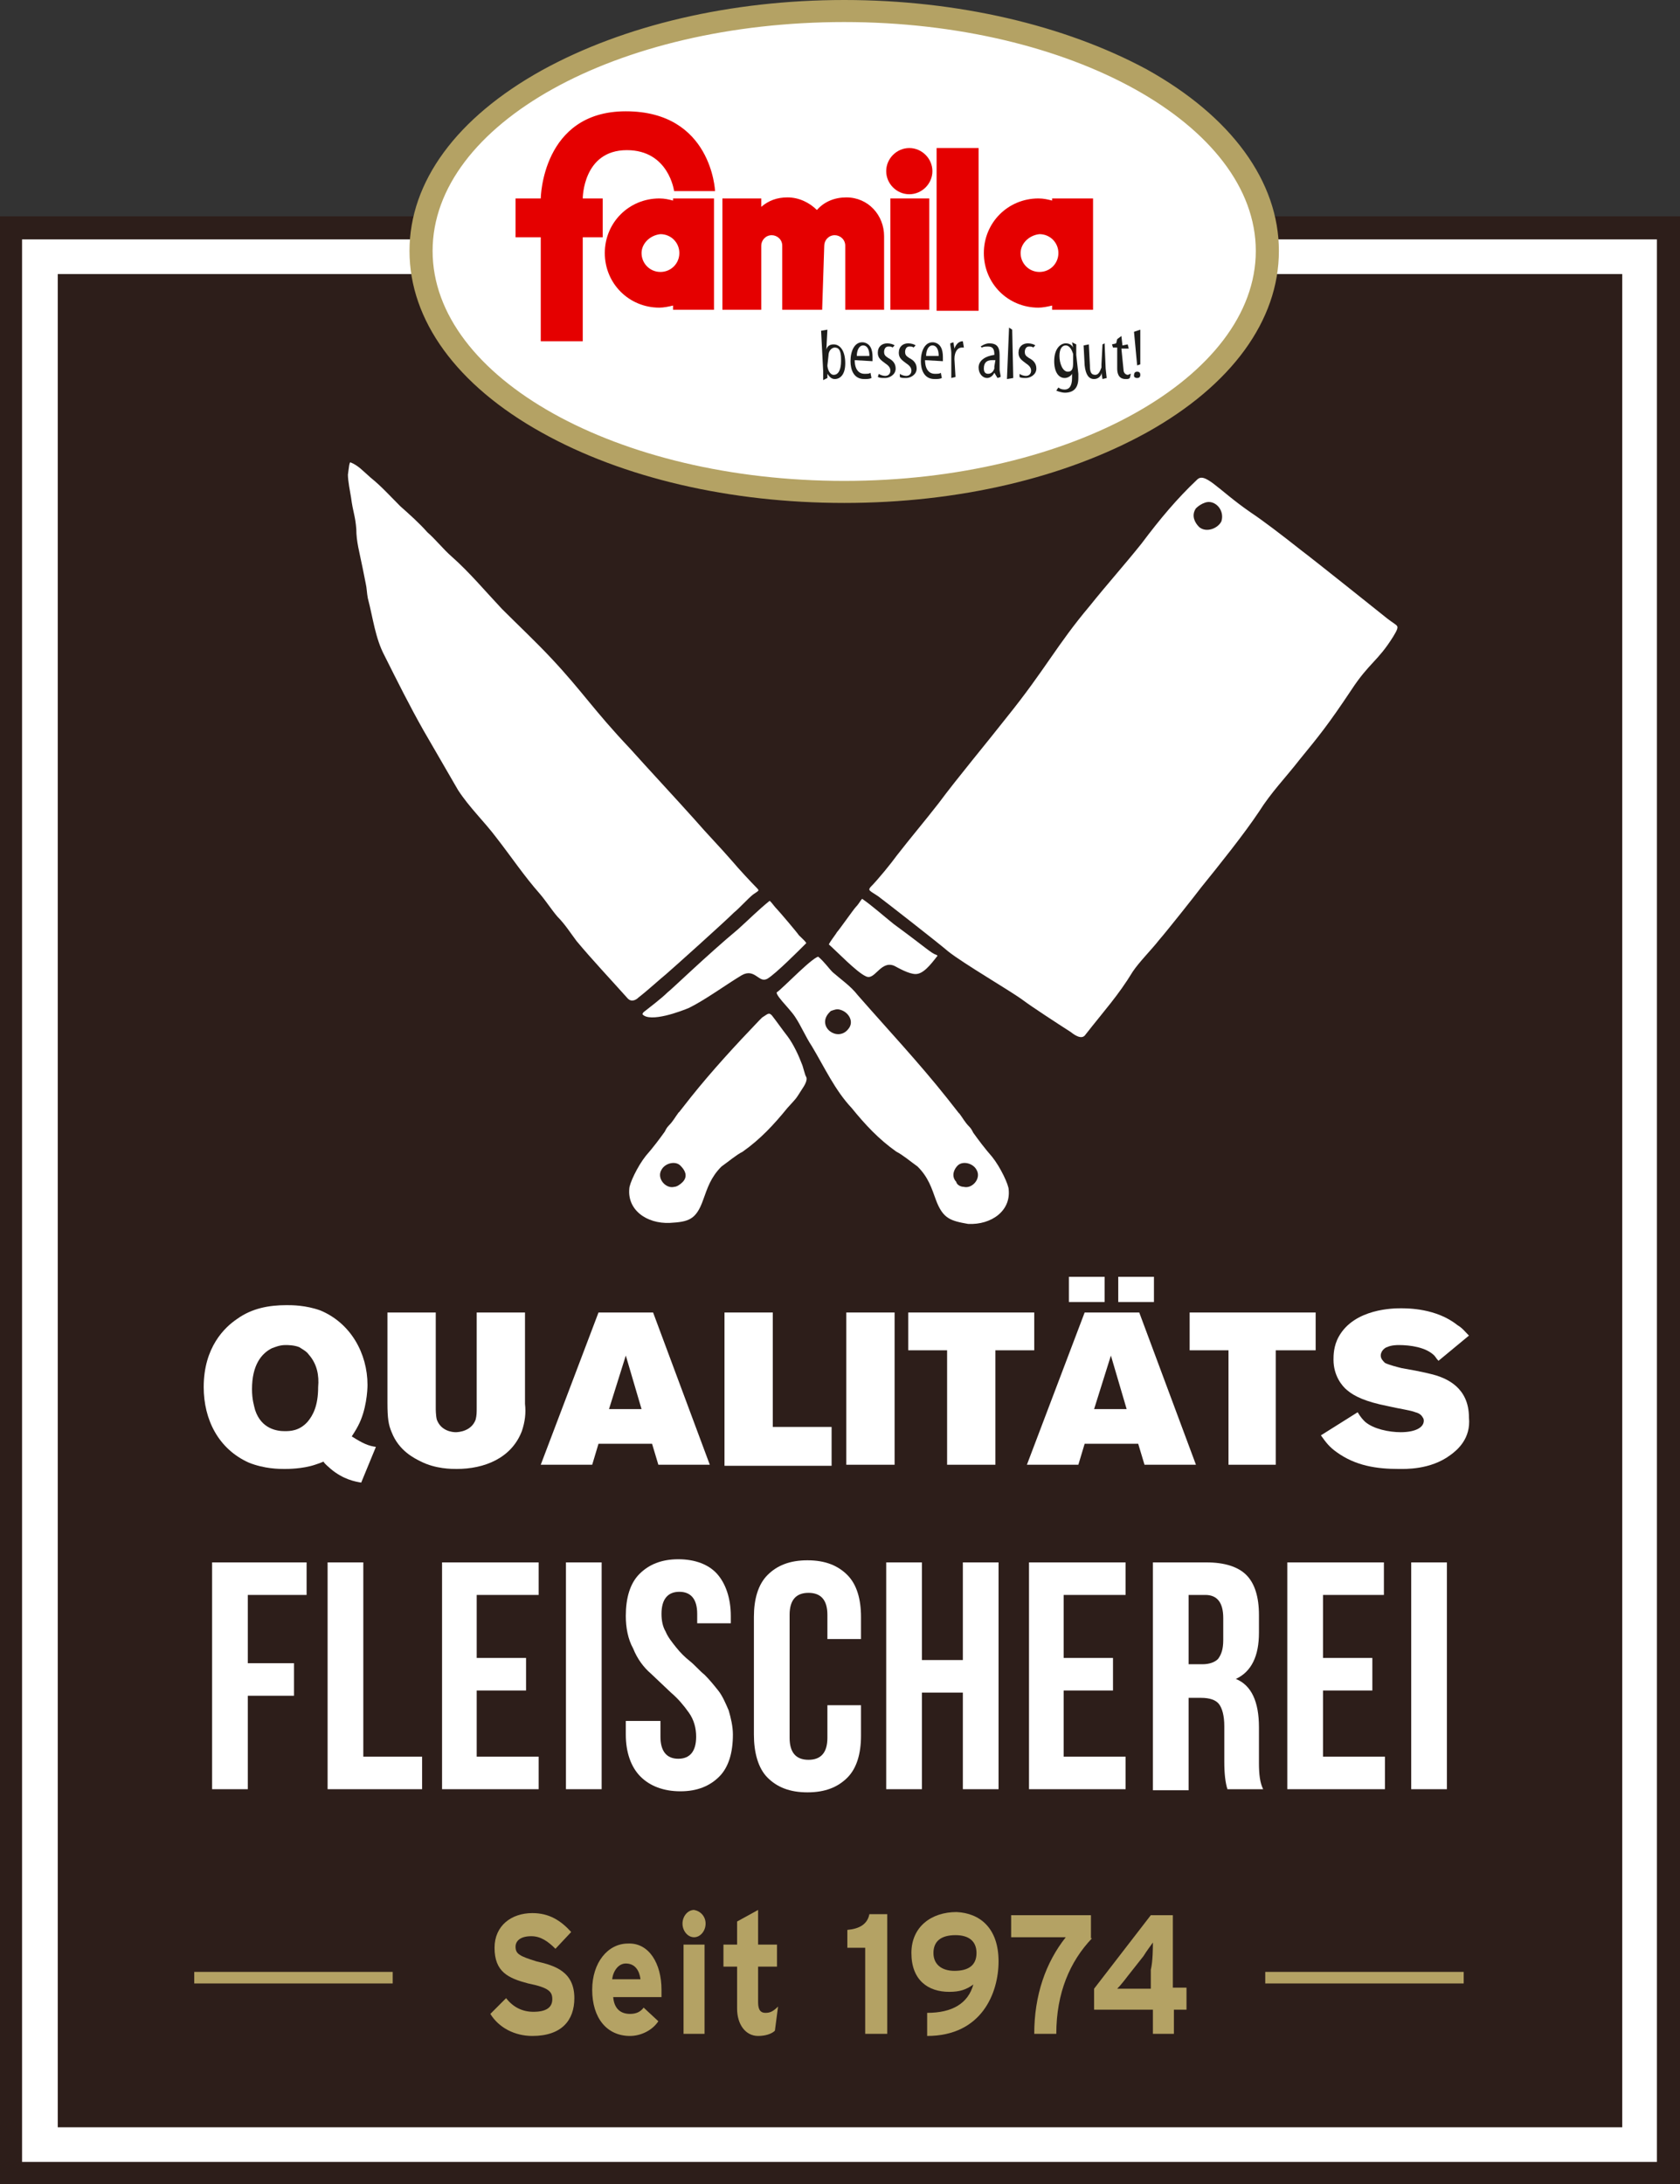 <?xml version="1.0" encoding="utf-8"?>
<!-- Generator: Adobe Illustrator 24.1.0, SVG Export Plug-In . SVG Version: 6.00 Build 0)  -->
<svg version="1.1" id="Ebene_1" xmlns="http://www.w3.org/2000/svg" xmlns:xlink="http://www.w3.org/1999/xlink" x="0px" y="0px"
	 viewBox="0 0 160 208" style="enable-background:new 0 0 160 208;" xml:space="preserve">
<rect x="0" y="0" width="160" height="208" fill="#333333" stroke="none"/>
<style type="text/css">
	.st0{fill:#FFFFFF;}
	.st1{fill:#2D1E1A;}
	.st2{fill:#FFFFFF;stroke:#2D1E1A;stroke-width:0.268;stroke-miterlimit:10;}
	.st3{fill:#B4A264;}
	.st4{fill:#E50000;}
	.st5{fill:#1D1D1B;}
</style>
<g>
	<g>
		<rect x="1.1" y="21.7" class="st0" width="157.9" height="185.2"/>
		<path class="st1" d="M160,208H0V20.6h160V208z M2.1,205.9h155.7V22.8H2.1V205.9z"/>
	</g>
	<rect x="5.5" y="26.1" class="st1" width="149" height="176.5"/>
	<g>
		<path class="st0" d="M34.4,141.2c-0.6-0.1-1.7-0.3-2.9-1.3c-0.2-0.2-0.5-0.4-0.7-0.7c-0.2,0.1-0.5,0.2-0.8,0.3
			c-1.2,0.4-2.6,0.4-2.9,0.4c-0.5,0-1.9,0-3.4-0.6c-2.9-1.3-4.3-4.1-4.3-7.2c0-3.8,2-5.7,3.2-6.5c1.4-1,3-1.3,4.7-1.3
			c0.5,0,1.8,0,3.2,0.5c2.9,1.2,4.5,4.1,4.5,7.1c0,0.5-0.1,2.4-0.9,3.9c-0.2,0.4-0.6,1-0.6,1c1.1,0.7,1.6,0.9,2.3,1L34.4,141.2z
			 M29.4,129c-0.2-0.3-0.6-0.5-0.9-0.7c-0.5-0.2-1.1-0.2-1.3-0.2c-0.6,0-1,0.2-1.3,0.3c-1,0.5-1.9,1.6-1.9,3.9c0,1,0.2,1.6,0.3,2
			c0.6,1.8,2.1,2,2.8,2c0.5,0,1.4,0,2.2-0.9c0.5-0.6,1-1.5,1-3.3C30.4,131,30.2,129.9,29.4,129z"/>
		<path class="st0" d="M49.7,136.3c-1,2.6-3.6,3.6-6.2,3.6c-0.5,0-2,0-3.4-0.7c-0.6-0.3-2.1-1-2.8-2.8c-0.3-0.7-0.4-1.3-0.4-2.8V125
			h4.6v9.1c0,0.1,0,0.7,0.1,1.1c0.4,1.1,1.5,1.2,1.8,1.2c0.3,0,1.5-0.1,1.9-1.2c0.1-0.4,0.1-0.7,0.1-1.1V125h4.6v8.7
			C50.1,134.6,50,135.4,49.7,136.3z"/>
		<path class="st0" d="M62.7,139.5l-0.6-2H57l-0.6,2h-4.9L57,125h5.2l5.4,14.5H62.7z M59.6,129.1l-1.6,5.1h3.1L59.6,129.1z"/>
		<path class="st0" d="M69,139.5V125h4.6v10.9h5.6v3.7H69z"/>
		<path class="st0" d="M80.6,139.5V125h4.6v14.5H80.6z"/>
		<path class="st0" d="M94.8,128.6v10.9h-4.6v-10.9h-3.7V125h12v3.6H94.8z"/>
		<path class="st0" d="M109,139.5l-0.6-2h-5.1l-0.6,2h-4.9l5.5-14.5h5.2l5.4,14.5H109z M101.8,124v-2.4h3.4v2.4H101.8z M105.8,129.1
			l-1.6,5.1h3.1L105.8,129.1z M106.5,124v-2.4h3.4v2.4H106.5z"/>
		<path class="st0" d="M121.5,128.6v10.9H117v-10.9h-3.7V125h12v3.6H121.5z"/>
		<path class="st0" d="M138.1,138.6c-1.9,1.4-4.3,1.3-4.9,1.3c-2.1,0-4.1-0.3-5.9-1.6c-0.7-0.5-1-0.9-1.5-1.6l3.5-2.2
			c0.3,0.5,0.5,0.7,0.7,0.9c0.8,0.7,2.3,1,3.4,1c1.3,0,2.2-0.4,2.2-1.1c0-0.2-0.1-0.3-0.1-0.3c-0.1-0.2-0.3-0.4-0.7-0.5
			c-0.5-0.2-1.4-0.3-2.7-0.6c-2-0.4-3.1-0.9-3.8-1.5c-0.5-0.4-1.3-1.4-1.3-2.9c0-0.4,0-1.3,0.5-2.2c1.5-2.7,5.3-2.7,5.9-2.7
			c0.7,0,3.4,0,5.4,1.6c0.5,0.3,0.7,0.6,1.1,1l-2.9,2.4c-0.2-0.2-0.3-0.4-0.4-0.5c-0.8-0.8-2.3-1-3.4-1c-0.1,0-0.7,0-1.1,0.2
			c-0.1,0-0.6,0.3-0.6,0.8c0,0.3,0.2,0.5,0.4,0.7c0.4,0.2,1.2,0.4,1.6,0.5c0.5,0.1,1.9,0.3,3.3,0.7c0.9,0.3,3.1,1.1,3.1,4
			C140.1,137,138.8,138.1,138.1,138.6z"/>
		<path class="st0" d="M20.2,170.4v-21.6h9v3.1h-5.6v6.5h4.4v3.1h-4.4v8.9H20.2z"/>
		<path class="st0" d="M31.2,170.4v-21.6h3.4v18.5h5.6v3.1H31.2z"/>
		<path class="st0" d="M42.1,170.4v-21.6h9.2v3.1h-5.9v6h4.7v3.1h-4.7v6.3h5.9v3.1H42.1z"/>
		<path class="st0" d="M53.9,170.4v-21.6h3.4v21.6H53.9z"/>
		<path class="st0" d="M59.6,165.2v-1.3h3.3v1.5c0,1.4,0.6,2.1,1.7,2.1h0c1.1,0,1.7-0.7,1.7-2.1c0-0.8-0.2-1.6-0.7-2.3
			c-0.5-0.7-1-1.3-1.7-1.9l-1.9-1.8c-0.7-0.6-1.3-1.4-1.7-2.4c-0.5-0.9-0.7-2-0.7-3.1c0-1.7,0.4-3.1,1.3-4c0.9-0.9,2.1-1.4,3.7-1.4
			c1.6,0,2.9,0.5,3.7,1.4c0.8,0.9,1.3,2.3,1.3,4v0.7h-3.2v-0.9c0-1.4-0.6-2.1-1.7-2.1c-1.1,0-1.7,0.7-1.7,2.1c0,0.6,0.1,1.2,0.4,1.7
			c0.2,0.5,0.6,1,1,1.5s0.8,0.9,1.3,1.3c0.5,0.4,0.9,0.9,1.4,1.3c0.5,0.5,0.9,1,1.3,1.5c0.4,0.5,0.7,1.2,1,1.9
			c0.2,0.7,0.4,1.5,0.4,2.3c0,1.7-0.4,3.1-1.3,4c-0.9,0.9-2.1,1.4-3.7,1.4c-1.6,0-2.9-0.5-3.8-1.4C60.1,168.3,59.6,166.9,59.6,165.2
			z"/>
		<path class="st0" d="M71.8,165.2v-11.2c0-1.7,0.4-3.1,1.3-4s2.1-1.4,3.8-1.4s2.9,0.5,3.8,1.4c0.9,0.9,1.3,2.3,1.3,4v2.1h-3.2v-2.3
			c0-1.4-0.6-2.1-1.8-2.1s-1.8,0.7-1.8,2.1v11.7c0,1.4,0.6,2.1,1.8,2.1c1.2,0,1.8-0.7,1.8-2.1v-3.1h3.2v2.9c0,1.7-0.4,3.1-1.3,4
			c-0.9,0.9-2.1,1.4-3.8,1.4s-2.9-0.5-3.8-1.4S71.8,166.9,71.8,165.2z"/>
		<path class="st0" d="M84.4,170.4v-21.6h3.4v9.3h3.9v-9.3h3.4v21.6h-3.4v-9.2h-3.9v9.2H84.4z"/>
		<path class="st0" d="M98,170.4v-21.6h9.2v3.1h-5.9v6h4.7v3.1h-4.7v6.3h5.9v3.1H98z"/>
		<path class="st0" d="M109.8,170.4v-21.6h5.1c1.7,0,3,0.4,3.8,1.2c0.8,0.8,1.2,2.1,1.2,3.8v1.7c0,2.2-0.7,3.7-2.2,4.4
			c1.5,0.6,2.2,2.2,2.2,4.6v3.3c0,0.1,0,0.1,0,0.1c0,1.1,0.1,1.9,0.4,2.5h-3.4c-0.2-0.6-0.3-1.5-0.3-2.6v-3.4c0-1-0.2-1.7-0.5-2.1
			c-0.3-0.4-0.9-0.6-1.7-0.6h-1.2v8.8H109.8z M113.2,158.5h1.3c0.7,0,1.2-0.2,1.5-0.5c0.3-0.4,0.5-0.9,0.5-1.8v-2.1
			c0-1.5-0.6-2.2-1.7-2.2h-1.6V158.5z"/>
		<path class="st0" d="M122.6,170.4v-21.6h9.2v3.1H126v6h4.7v3.1H126v6.3h5.9v3.1H122.6z"/>
		<path class="st0" d="M134.4,170.4v-21.6h3.4v21.6H134.4z"/>
	</g>
	<g>
		<g>
			<path class="st2" d="M85.2,87.9c-1-0.8-2-1.7-3-2.4c-0.2-0.2-0.4,0.4-0.8,0.8c-0.2,0.2-1.6,2.2-1.8,2.4c-0.1,0.2-0.9,1.2-0.8,1.3
				c0.8,0.7,2.7,2.7,3.6,3.1c1,0.5,1.5-1.5,2.7-1c0.4,0.2,1.4,0.8,2.1,0.8c0.8,0,1.5-0.9,2.2-1.8c0.1-0.1,0-0.2-0.2-0.3
				C88.8,90.7,88.2,90.1,85.2,87.9z"/>
			<path class="st2" d="M120,77.4c1.2-1.9,2.5-3.2,3.9-5c1.8-2.2,2.7-3.3,4.9-6.6c1.7-2.6,2.5-2.7,4-5.1c0.8-1.3,0.4-1.1-0.6-1.9
				c-0.5-0.4-7-5.6-8.2-6.5c-1.9-1.5-3.6-2.8-4.8-3.6c-3.2-2.2-4.4-4-5.3-3.1c-1.9,1.8-3.5,3.7-5.3,6.1c-1.6,2-3.3,3.9-4.9,5.9
				c-3.2,3.8-4.2,6-7.9,10.6c-1.8,2.3-4.8,5.9-6.5,8.2c-1.4,1.8-2.6,3.2-4,5c-0.5,0.7-1.8,2.3-2.5,3c-0.4,0.5,0.1,0.6,0.8,1.1
				c0.8,0.6,5.8,4.5,6.6,5.2c1.5,1.2,6,3.8,7.2,4.7c0.8,0.6,3.1,2.1,4.5,3c0.5,0.4,1.2,0.8,1.6,0.2c1.8-2.3,3.1-3.7,4.5-6
				c0.6-0.9,1.8-2.1,2.5-3c0.7-0.8,3.4-4.2,4-5C116.2,82.5,118.6,79.5,120,77.4z M114.3,50.1c-0.4-0.4-0.7-1-0.3-1.6
				c0.2-0.2,0.5-0.4,0.8-0.5c0.8-0.3,1.7,0.6,1.4,1.6C115.9,50.2,114.9,50.6,114.3,50.1z"/>
		</g>
		<g>
			<path class="st2" d="M33.4,43.9c0.8,0.3,1.3,0.9,2,1.5c1,0.8,1.9,1.8,2.8,2.7c0.9,0.8,1.8,1.6,2.6,2.5c0.8,0.7,1.5,1.6,2.3,2.3
				c1.7,1.5,3.2,3.3,4.8,5c1.6,1.6,3.2,3.1,4.7,4.7c3,3.2,4,4.9,7.5,8.6c1.7,1.9,4.4,4.8,6.1,6.7c1.3,1.5,2.4,2.6,3.7,4.1
				c0.5,0.6,1.7,1.9,2.3,2.5c0.4,0.4,0,0.5-0.4,0.8c-0.5,0.4-1.3,1.3-1.8,1.7c-0.9,0.9-5.8,5.3-6.5,5.9c-0.5,0.4-1.7,1.5-2.6,2.2
				c-0.3,0.3-0.8,0.5-1.2,0.1c-1.7-1.9-3.4-3.7-4.9-5.5c-0.6-0.8-1.1-1.6-1.8-2.3c-0.6-0.7-1.1-1.5-1.7-2.2
				c-1.5-1.7-2.7-3.5-4.1-5.3c-1.2-1.6-2.6-2.9-3.7-4.6c-1.1-1.9-2.2-3.8-3.3-5.7c-1.3-2.3-2.5-4.7-3.7-7.1
				c-0.9-1.7-1.1-3.6-1.6-5.5c-0.1-0.5-0.1-1-0.2-1.4c-0.1-0.5-0.2-1-0.3-1.5c-0.3-1.5-0.6-2.5-0.6-3.7c-0.1-1.3-0.3-1.5-0.5-3
				c-0.1-0.6-0.3-1.6-0.3-2.2C33.1,44.6,33.1,43.8,33.4,43.9z"/>
			<path class="st2" d="M70.2,88.4c1-0.9,2-1.9,3-2.7c0.2-0.2,0.5,0.4,0.9,0.8c0.2,0.2,1.9,2.2,2.1,2.5c0.2,0.2,0.9,0.8,0.7,0.9
				c-0.8,0.8-2.9,2.9-3.7,3.4c-1,0.6-1.3-1-2.5-0.3c-1.5,0.9-3.4,2.3-5,3.1c-0.7,0.3-3.8,1.5-4.6,0.6c-0.1-0.1,0-0.3,0.1-0.4
				c0.5-0.4,1.7-1.3,2.3-1.9C63.8,94.2,67.2,90.9,70.2,88.4z"/>
			<path class="st2" d="M89,114.3c-0.4-1.1-0.7-2.1-1.7-3.1c-0.7-0.5-1.4-1.1-2-1.4c-1.7-1.2-3-2.6-4.3-4.2
				c-1.6-1.7-2.6-3.9-3.8-5.9c-0.6-0.9-1-1.9-1.6-2.8c-0.6-0.9-2.1-2.2-1.7-2.5c0.5-0.3,3.7-3.7,4.1-3.4c0.6,0.5,1,1.1,1.4,1.5
				c0.8,0.7,1.7,1.3,2.4,2.2c2.8,3.2,5.8,6.4,8.5,9.8c0.4,0.5,0.7,0.9,1.1,1.4c0,0,0.1,0,0.1,0.1c0.3,0.4,0.5,0.8,0.9,1.2
				c0.2,0.2,0.3,0.4,0.4,0.6c0.5,0.7,1.1,1.5,1.8,2.3c0.8,1,1.6,2.7,1.6,3.2c0.2,2.1-1.7,3.5-4,3.4C90.5,116.4,89.7,116.2,89,114.3z
				 M80,96.3c-0.3-0.1-0.5,0-0.8,0.1c0,0-0.1,0.1-0.1,0.1c-1.2,1.2,0.7,2.6,1.6,1.4C81.2,97.3,80.7,96.5,80,96.3z M91.8,112.9
				c0.7,0.2,1.5-0.7,1.1-1.4c-0.3-0.6-1.2-0.8-1.6-0.4c-0.3,0.3-0.6,0.9-0.1,1.4C91.2,112.7,91.5,112.9,91.8,112.9z"/>
		</g>
		<g>
			<path class="st2" d="M65.7,104.4c-0.4,0.5-0.7,0.9-1.1,1.4c0,0-0.1,0-0.1,0.1c-0.3,0.4-0.5,0.8-0.9,1.2c-0.2,0.2-0.3,0.4-0.4,0.6
				c-0.5,0.7-1.1,1.5-1.8,2.3c-0.8,1-1.6,2.7-1.6,3.2c-0.2,2.1,1.7,3.5,4,3.4c1.8-0.1,2.6-0.3,3.3-2.3c0.4-1.1,0.7-2.1,1.7-3.1
				c0.7-0.5,1.4-1.1,2-1.4c1.7-1.2,3-2.6,4.3-4.2c0.9-1,0.7-0.7,1.4-1.8c0.2-0.3,0.6-0.9,0.4-1.3c-0.1-0.1-0.3-1-0.4-1.2
				c-0.3-0.8-0.8-1.9-1.4-2.7c-0.4-0.5-1.1-1.5-1.5-2c-0.4-0.4-0.6-0.1-1.1,0.2c-0.1,0.1-0.2,0.2-0.3,0.3
				C69.9,99.5,67.7,101.9,65.7,104.4z M64.9,112.5c-0.2,0.2-0.5,0.4-0.7,0.4c-0.7,0.2-1.5-0.7-1.1-1.4c0.3-0.6,1.2-0.8,1.6-0.4
				C65.1,111.5,65.4,112,64.9,112.5z"/>
		</g>
	</g>
	<g>
		<path class="st3" d="M54.7,190.3c0,2.1-1.2,3.6-4,3.6c-1.7,0-3.2-0.8-4-2.1l1.5-1.5c0.7,0.9,1.6,1.3,2.6,1.3
			c1.2,0,1.8-0.4,1.8-1.2c0-0.7-0.3-1.1-2.3-1.5c-1.9-0.5-3.2-1.1-3.2-3.4c0-2.1,1.6-3.3,3.6-3.3c1.6,0,2.7,0.7,3.7,1.8l-1.5,1.6
			c-0.7-0.7-1.4-1.2-2.3-1.2c-1.1,0-1.5,0.5-1.5,1c0,0.7,0.4,0.9,2,1.4C52.9,187.2,54.7,187.8,54.7,190.3z"/>
		<path class="st3" d="M63,189.5c0,0.3,0,0.5,0,0.7h-4.6c0.1,1.2,0.8,1.6,1.6,1.6c0.6,0,1-0.2,1.3-0.6l1.4,1.3
			c-0.6,0.9-1.7,1.4-2.7,1.4c-2.2,0-3.6-1.7-3.6-4.4c0-2.6,1.5-4.4,3.4-4.4C61.8,185,63,187,63,189.5z M61,188.5
			c-0.1-0.8-0.5-1.5-1.4-1.5c-0.7,0-1.2,0.7-1.3,1.5H61z"/>
		<path class="st3" d="M67.2,183.2c0,0.7-0.5,1.3-1.1,1.3c-0.6,0-1.1-0.6-1.1-1.3c0-0.7,0.5-1.3,1.1-1.3
			C66.7,182,67.2,182.5,67.2,183.2z M67.1,193.7h-2v-8.5h2V193.7z"/>
		<path class="st3" d="M74.1,191.1l-0.3,2.3c-0.3,0.3-0.9,0.5-1.6,0.5c-1.2,0-2-1.1-2-2.6v-4h-1.3v-2.1h1.3V183l2-1.1v3.3h1.8v2.1
			h-1.8v3.4c0,0.8,0.3,1,0.7,1C73.3,191.7,73.6,191.6,74.1,191.1z"/>
		<path class="st3" d="M84.4,193.7h-2v-8.2h-1.7v-1.7c1.1-0.1,1.9-0.5,2.1-1.5h1.7V193.7z"/>
		<path class="st3" d="M95.1,186.8c0,3-1.6,7.1-6.8,7.1v-2.2c2.4,0,3.9-0.9,4.4-2.7c-0.7,0.5-1.3,0.7-2.3,0.7c-2,0-3.6-1.1-3.6-3.7
			c0-2.5,1.9-3.9,4.3-3.9C93.3,182.2,95.1,183.6,95.1,186.8z M93,186c0-1.1-0.7-1.7-2-1.7c-1.4,0-2.1,0.6-2.1,1.7
			c0,1.1,0.8,1.7,2,1.7C92.2,187.7,93,187.2,93,186z"/>
		<path class="st3" d="M104,184.6c-2.1,2.2-3.4,5.2-3.4,9.1h-2.1c0-3.7,1.1-6.8,3-9.2h-5.2v-2.1h7.6V184.6z"/>
		<path class="st3" d="M113.1,191.4h-1.3v2.3h-2v-2.3h-5.6v-2l5.4-7h2.1v6.9h1.3V191.4z M109.8,185c-0.2,0.3-0.6,0.8-0.9,1.3
			l-1.5,1.9c-0.3,0.4-0.7,0.9-1,1.2c0.3,0,1.4,0,2,0h1.2v-1.8C109.8,186.8,109.8,185.4,109.8,185z"/>
	</g>
	<g>
		<line class="st1" x1="120.5" y1="188.4" x2="139.4" y2="188.4"/>
		<rect x="120.5" y="187.8" class="st3" width="18.9" height="1.1"/>
	</g>
	<g>
		<line class="st1" x1="18.5" y1="188.4" x2="37.4" y2="188.4"/>
		<rect x="18.5" y="187.8" class="st3" width="18.9" height="1.1"/>
	</g>
	<g>
		<g>
			<path class="st0" d="M80.4,46.8c-22.2,0-40.3-10.3-40.3-22.9S58.2,1.1,80.4,1.1c22.2,0,40.3,10.3,40.3,22.9S102.6,46.8,80.4,46.8
				z"/>
			<path class="st3" d="M80.4,2.1c21.6,0,39.2,9.8,39.2,21.8S102,45.8,80.4,45.8S41.2,36,41.2,23.9S58.7,2.1,80.4,2.1 M80.4,0
				c-10.8,0-21,2.4-28.8,6.7C43.5,11.2,39,17.3,39,23.9s4.5,12.8,12.6,17.3c7.7,4.3,17.9,6.7,28.8,6.7s21-2.4,28.8-6.7
				c8.1-4.5,12.6-10.7,12.6-17.3s-4.5-12.8-12.6-17.3C101.4,2.4,91.2,0,80.4,0L80.4,0z"/>
		</g>
		<g>
			<g>
				<g>
					<path class="st4" d="M57.6,24.1c0-2.9,2.3-5.2,5.2-5.2c0.5,0,0.9,0.1,1.3,0.2v-0.2h3.9v10.6h-3.9v-0.4
						c-0.4,0.1-0.9,0.2-1.3,0.2C59.9,29.3,57.6,27,57.6,24.1 M61.1,24.1c0,1,0.8,1.8,1.8,1.8c1,0,1.8-0.8,1.8-1.8
						c0-1-0.8-1.8-1.8-1.8C61.9,22.4,61.1,23.2,61.1,24.1"/>
					<path class="st4" d="M93.7,24.1c0-2.9,2.3-5.2,5.2-5.2c0.5,0,0.9,0.1,1.3,0.2v-0.2h3.9v10.6h-3.9v-0.4
						c-0.4,0.1-0.9,0.2-1.3,0.2C96,29.3,93.7,27,93.7,24.1 M97.2,24.1c0,1,0.8,1.8,1.8,1.8c1,0,1.8-0.8,1.8-1.8c0-1-0.8-1.8-1.8-1.8
						C98,22.4,97.2,23.2,97.2,24.1"/>
					<path class="st4" d="M78.3,29.5h-3.8l0-6.1c0-0.6-0.5-1-1-1c-0.6,0-1,0.5-1,1l0,6.1h-3.7V18.9h3.7v0.8c0.7-0.6,1.5-0.9,2.5-0.9
						c1.1,0,2.1,0.5,2.8,1.2c0.7-0.8,1.7-1.2,2.8-1.2c2.1,0,3.6,1.7,3.6,3.7c0,0,0,0.5,0,0.8v6.2h-3.7l0-6.1c0-0.6-0.5-1-1-1
						c-0.6,0-1,0.5-1,1L78.3,29.5z"/>
				</g>
				<rect x="84.8" y="18.9" class="st4" width="3.7" height="10.6"/>
				<g>
					<path class="st4" d="M55.5,18.9h1.9v3.7h-1.9v9.9h-4v-9.9l-2.4,0v-3.7h2.4c0,0,0.1-8.3,8.1-8.3c8.2,0,8.5,7.6,8.5,7.6h-3.9
						c0,0-0.5-3.9-4.5-3.9C55.5,14.3,55.5,18.9,55.5,18.9"/>
				</g>
				<rect x="89.2" y="14.1" class="st4" width="4" height="15.5"/>
				<g>
					<path class="st5" d="M78.9,33.9c0-0.6,0.4-0.8,0.6-0.8c0.4,0,0.6,0.3,0.6,1.1c0,0.1,0,0.1,0,0.2c0,0.7-0.2,1.3-0.7,1.3
						c-0.4,0-0.6-0.6-0.6-0.9L78.9,33.9z M78.8,36l0-0.4h0c0.2,0.3,0.4,0.5,0.7,0.5c0.5,0,1-0.4,1-1.5c0-1.2-0.5-1.8-1.1-1.8h0
						c-0.3,0-0.6,0.1-0.7,0.5l0,0l0.1-1.9l-0.6,0.1l0.2,3.9c0,0.2,0,0.6,0,0.8L78.8,36z"/>
					<path class="st5" d="M81.6,33.9c0-0.5,0.2-1,0.6-1c0.4,0,0.6,0.4,0.6,1L81.6,33.9z M82.9,35.5c-0.1,0.1-0.3,0.1-0.5,0.1
						c0,0-0.1,0-0.1,0c-0.4,0-0.9-0.3-0.9-1.3l1.7,0.1c0-0.2,0-0.3,0-0.4c0-0.7-0.2-1.3-0.9-1.4c0,0-0.1,0-0.1,0
						c-0.7,0-1.1,0.8-1.1,1.8c0,0.8,0.3,1.7,1.3,1.7c0.3,0,0.5,0,0.7-0.1L82.9,35.5z"/>
					<path class="st5" d="M83.6,35.9C83.8,36,84,36,84.3,36c0.4,0,1-0.3,1-0.9c0-0.5-0.3-0.8-0.7-1c-0.3-0.2-0.4-0.3-0.4-0.6
						c0-0.2,0.1-0.5,0.4-0.5c0.2,0,0.3,0,0.4,0.1l0.2-0.2c-0.1-0.1-0.4-0.2-0.7-0.2c-0.5,0-0.9,0.3-0.9,0.9c0,0.5,0.3,0.7,0.7,1
						c0.3,0.2,0.5,0.4,0.5,0.7c0,0.3-0.2,0.5-0.5,0.5c-0.2,0-0.5-0.1-0.6-0.2L83.6,35.9z"/>
					<path class="st5" d="M85.7,35.9C85.8,36,86,36,86.3,36c0.4,0,1-0.3,1-0.9c0-0.5-0.3-0.8-0.7-1c-0.3-0.2-0.4-0.3-0.4-0.6
						c0-0.2,0.1-0.5,0.4-0.5c0.2,0,0.3,0,0.4,0.1l0.2-0.2c-0.1-0.1-0.4-0.2-0.7-0.2c-0.5,0-0.9,0.3-0.9,0.9c0,0.5,0.3,0.7,0.7,1
						c0.3,0.2,0.5,0.4,0.5,0.7c0,0.3-0.2,0.5-0.5,0.5c-0.2,0-0.5-0.1-0.6-0.2L85.7,35.9z"/>
					<path class="st5" d="M88.2,33.9c0-0.5,0.2-1,0.6-1c0.4,0,0.6,0.4,0.6,1L88.2,33.9z M89.6,35.5c-0.1,0.1-0.3,0.1-0.5,0.1
						c0,0-0.1,0-0.1,0c-0.4,0-0.9-0.3-0.9-1.3l1.7,0.1c0-0.2,0-0.3,0-0.4c0-0.7-0.2-1.3-0.9-1.4c0,0-0.1,0-0.1,0
						c-0.7,0-1.1,0.8-1.1,1.8c0,0.8,0.3,1.7,1.3,1.7c0.3,0,0.5,0,0.7-0.1L89.6,35.5z"/>
					<path class="st5" d="M91,35.9l-0.1-1.7c0-0.7,0.3-1.1,0.7-1.1c0,0,0.1,0,0.2,0l-0.1-0.6c-0.6,0-0.8,0.7-0.8,0.7l0,0l-0.1-0.6
						l-0.3,0.1c0,0.3,0.1,0.6,0.1,0.9l0,2.4L91,35.9z"/>
					<path class="st5" d="M94.7,34.9c0,0.1,0,0.1,0,0.2c-0.1,0.3-0.3,0.5-0.6,0.5c-0.2,0-0.4-0.1-0.4-0.5c0-0.6,0.3-0.8,0.8-0.8
						c0.1,0,0.2,0,0.3,0L94.7,34.9z M93.5,33.1c0.2-0.1,0.4-0.1,0.6-0.1c0.5,0,0.6,0.3,0.6,0.8c-0.8,0.1-1.5,0.5-1.5,1.2
						c0,0.6,0.4,1,0.8,1c0.2,0,0.5-0.1,0.7-0.5h0L95,36l0.3-0.1c0-0.2-0.1-0.5-0.1-0.7v-1.4c0-0.8-0.3-1.1-1-1.1
						c-0.4,0-0.8,0.3-0.8,0.3L93.5,33.1z"/>
				</g>
				<polygon class="st5" points="96.5,36 96.4,31.4 96.1,31.2 95.9,36.1 				"/>
				<g>
					<path class="st5" d="M97.1,35.9c0.1,0.1,0.4,0.1,0.6,0.1c0.4,0,1-0.3,1-0.9c0-0.5-0.3-0.8-0.7-1c-0.3-0.2-0.4-0.3-0.4-0.6
						c0-0.2,0.1-0.5,0.4-0.5c0.2,0,0.3,0,0.4,0.1l0.2-0.2c-0.1-0.1-0.4-0.2-0.7-0.2c-0.5,0-0.9,0.3-0.9,0.9c0,0.5,0.3,0.7,0.7,1
						c0.3,0.2,0.5,0.4,0.5,0.7c0,0.3-0.2,0.5-0.5,0.5c-0.2,0-0.5-0.1-0.6-0.2L97.1,35.9z"/>
					<path class="st5" d="M102.2,34.6c0,0.5-0.1,0.8-0.5,0.8c-0.5,0-0.8-0.8-0.8-1.5c0-0.6,0.2-1,0.6-1c0.4,0,0.6,0.5,0.7,0.8
						L102.2,34.6z M102.1,32.6l0.1,0.5h0c-0.1-0.2-0.3-0.4-0.7-0.4c-0.5,0-1.1,0.5-1.1,1.7c0,1,0.4,1.6,1,1.6c0.3,0,0.6-0.2,0.7-0.4
						h0v0.4c0,0.8-0.3,1.1-0.7,1.1c-0.3,0-0.5-0.1-0.6-0.2l-0.2,0.3c0.2,0.1,0.6,0.2,0.8,0.2c0.8,0,1.3-0.4,1.3-1.4
						c0-0.1,0-0.2,0-0.4l-0.2-1.8c0-0.3,0-0.5,0-0.6c0-0.2,0-0.3,0-0.4L102.1,32.6z"/>
					<path class="st5" d="M105,32.8l-0.1,1.9c0,0.1,0,0.2,0,0.3c-0.1,0.2-0.2,0.7-0.6,0.7c-0.4,0-0.5-0.3-0.5-0.9l-0.1-2l-0.5,0.1
						l0.1,1.9c0.1,0.9,0.4,1.3,0.9,1.3c0.4,0,0.7-0.3,0.7-0.6l0,0l0.1,0.6l0.4-0.1l-0.1-0.9l-0.1-2.4L105,32.8z"/>
					<path class="st5" d="M106.3,32.7l-0.4,0.1l0.1,0.3l0.4,0l0,2c0,0.4,0.1,1,0.8,1c0.2,0,0.3,0,0.4-0.1l0.1-0.4
						c-0.1,0-0.2,0.1-0.3,0.1c-0.1,0-0.4-0.1-0.4-0.5l-0.2-2l0.7,0l-0.1-0.4l-0.5,0.1l-0.1-0.9l-0.4,0.3L106.3,32.7z"/>
					<path class="st5" d="M108.3,36c0.2,0,0.3-0.1,0.3-0.3c0-0.2-0.1-0.3-0.3-0.3c-0.2,0-0.3,0.1-0.3,0.4
						C108,35.9,108.1,36,108.3,36 M108.6,31.4l-0.6,0.2l0.3,3.2l0.3-0.1L108.6,31.4z"/>
				</g>
			</g>
			<path class="st4" d="M84.4,16.3c0-1.2,1-2.2,2.2-2.2c1.2,0,2.2,1,2.2,2.2c0,1.2-1,2.2-2.2,2.2C85.4,18.5,84.4,17.5,84.4,16.3"/>
		</g>
	</g>
</g>
</svg>

